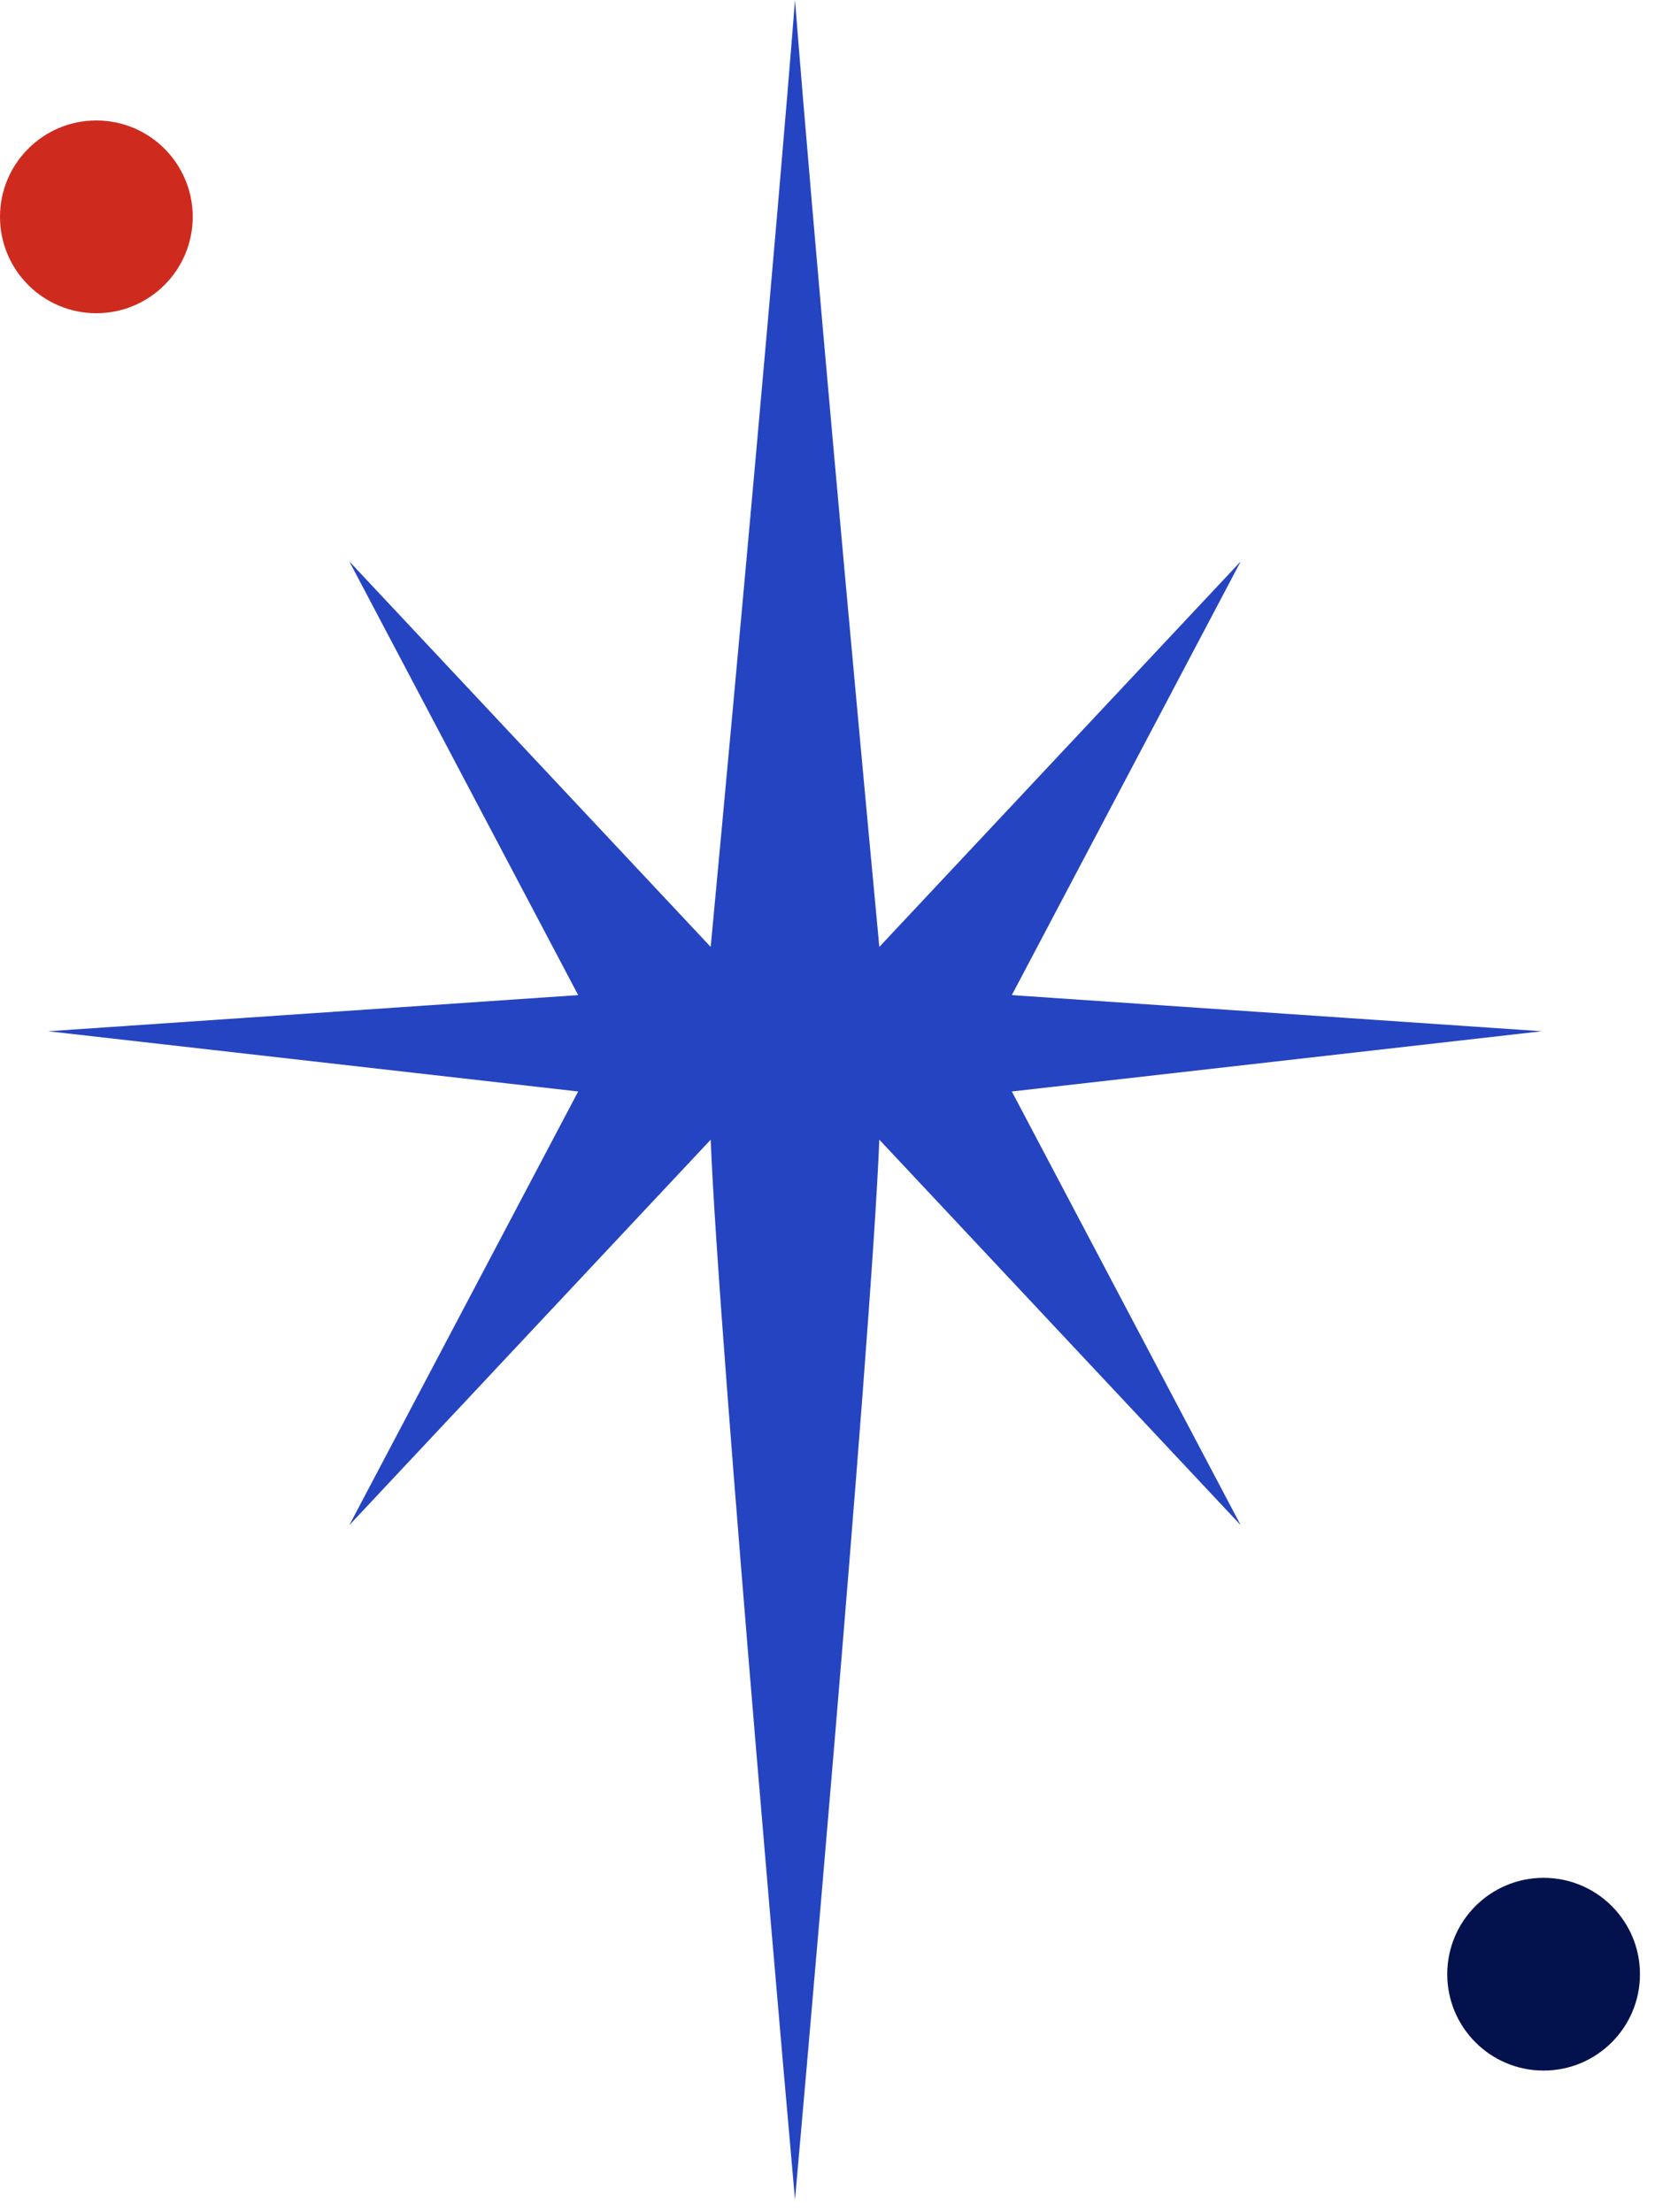 <svg width="107" height="143" viewBox="0 0 107 143" fill="none" xmlns="http://www.w3.org/2000/svg">
<g id="Group 39">
<path id="Union" fill-rule="evenodd" clip-rule="evenodd" d="M37.381 64.329L22.584 36.293L45.948 61.214C47.67 42.889 50.206 15.153 51.399 0.001V0C51.399 9.6869e-05 51.399 0 51.399 0C51.399 0 51.399 9.68691e-05 51.399 0V0.001C52.592 15.153 55.128 42.889 56.85 61.214L80.214 36.293L65.417 64.329L99.683 66.665L65.417 70.559L80.214 98.595L56.85 73.674C56.332 86.897 51.411 142.072 51.399 142.206M51.399 142.207C51.382 142.013 46.466 86.89 45.948 73.674L22.584 98.595L37.381 70.559L3.115 66.665L37.381 64.329" fill="#2544C1"/>
<circle id="Ellipse 58" cx="6.23" cy="14.018" r="6.23" fill="#CE2B1E"/>
<circle id="Ellipse 59" cx="99.798" cy="127.622" r="6.23" fill="#03124C"/>
</g>
</svg>
